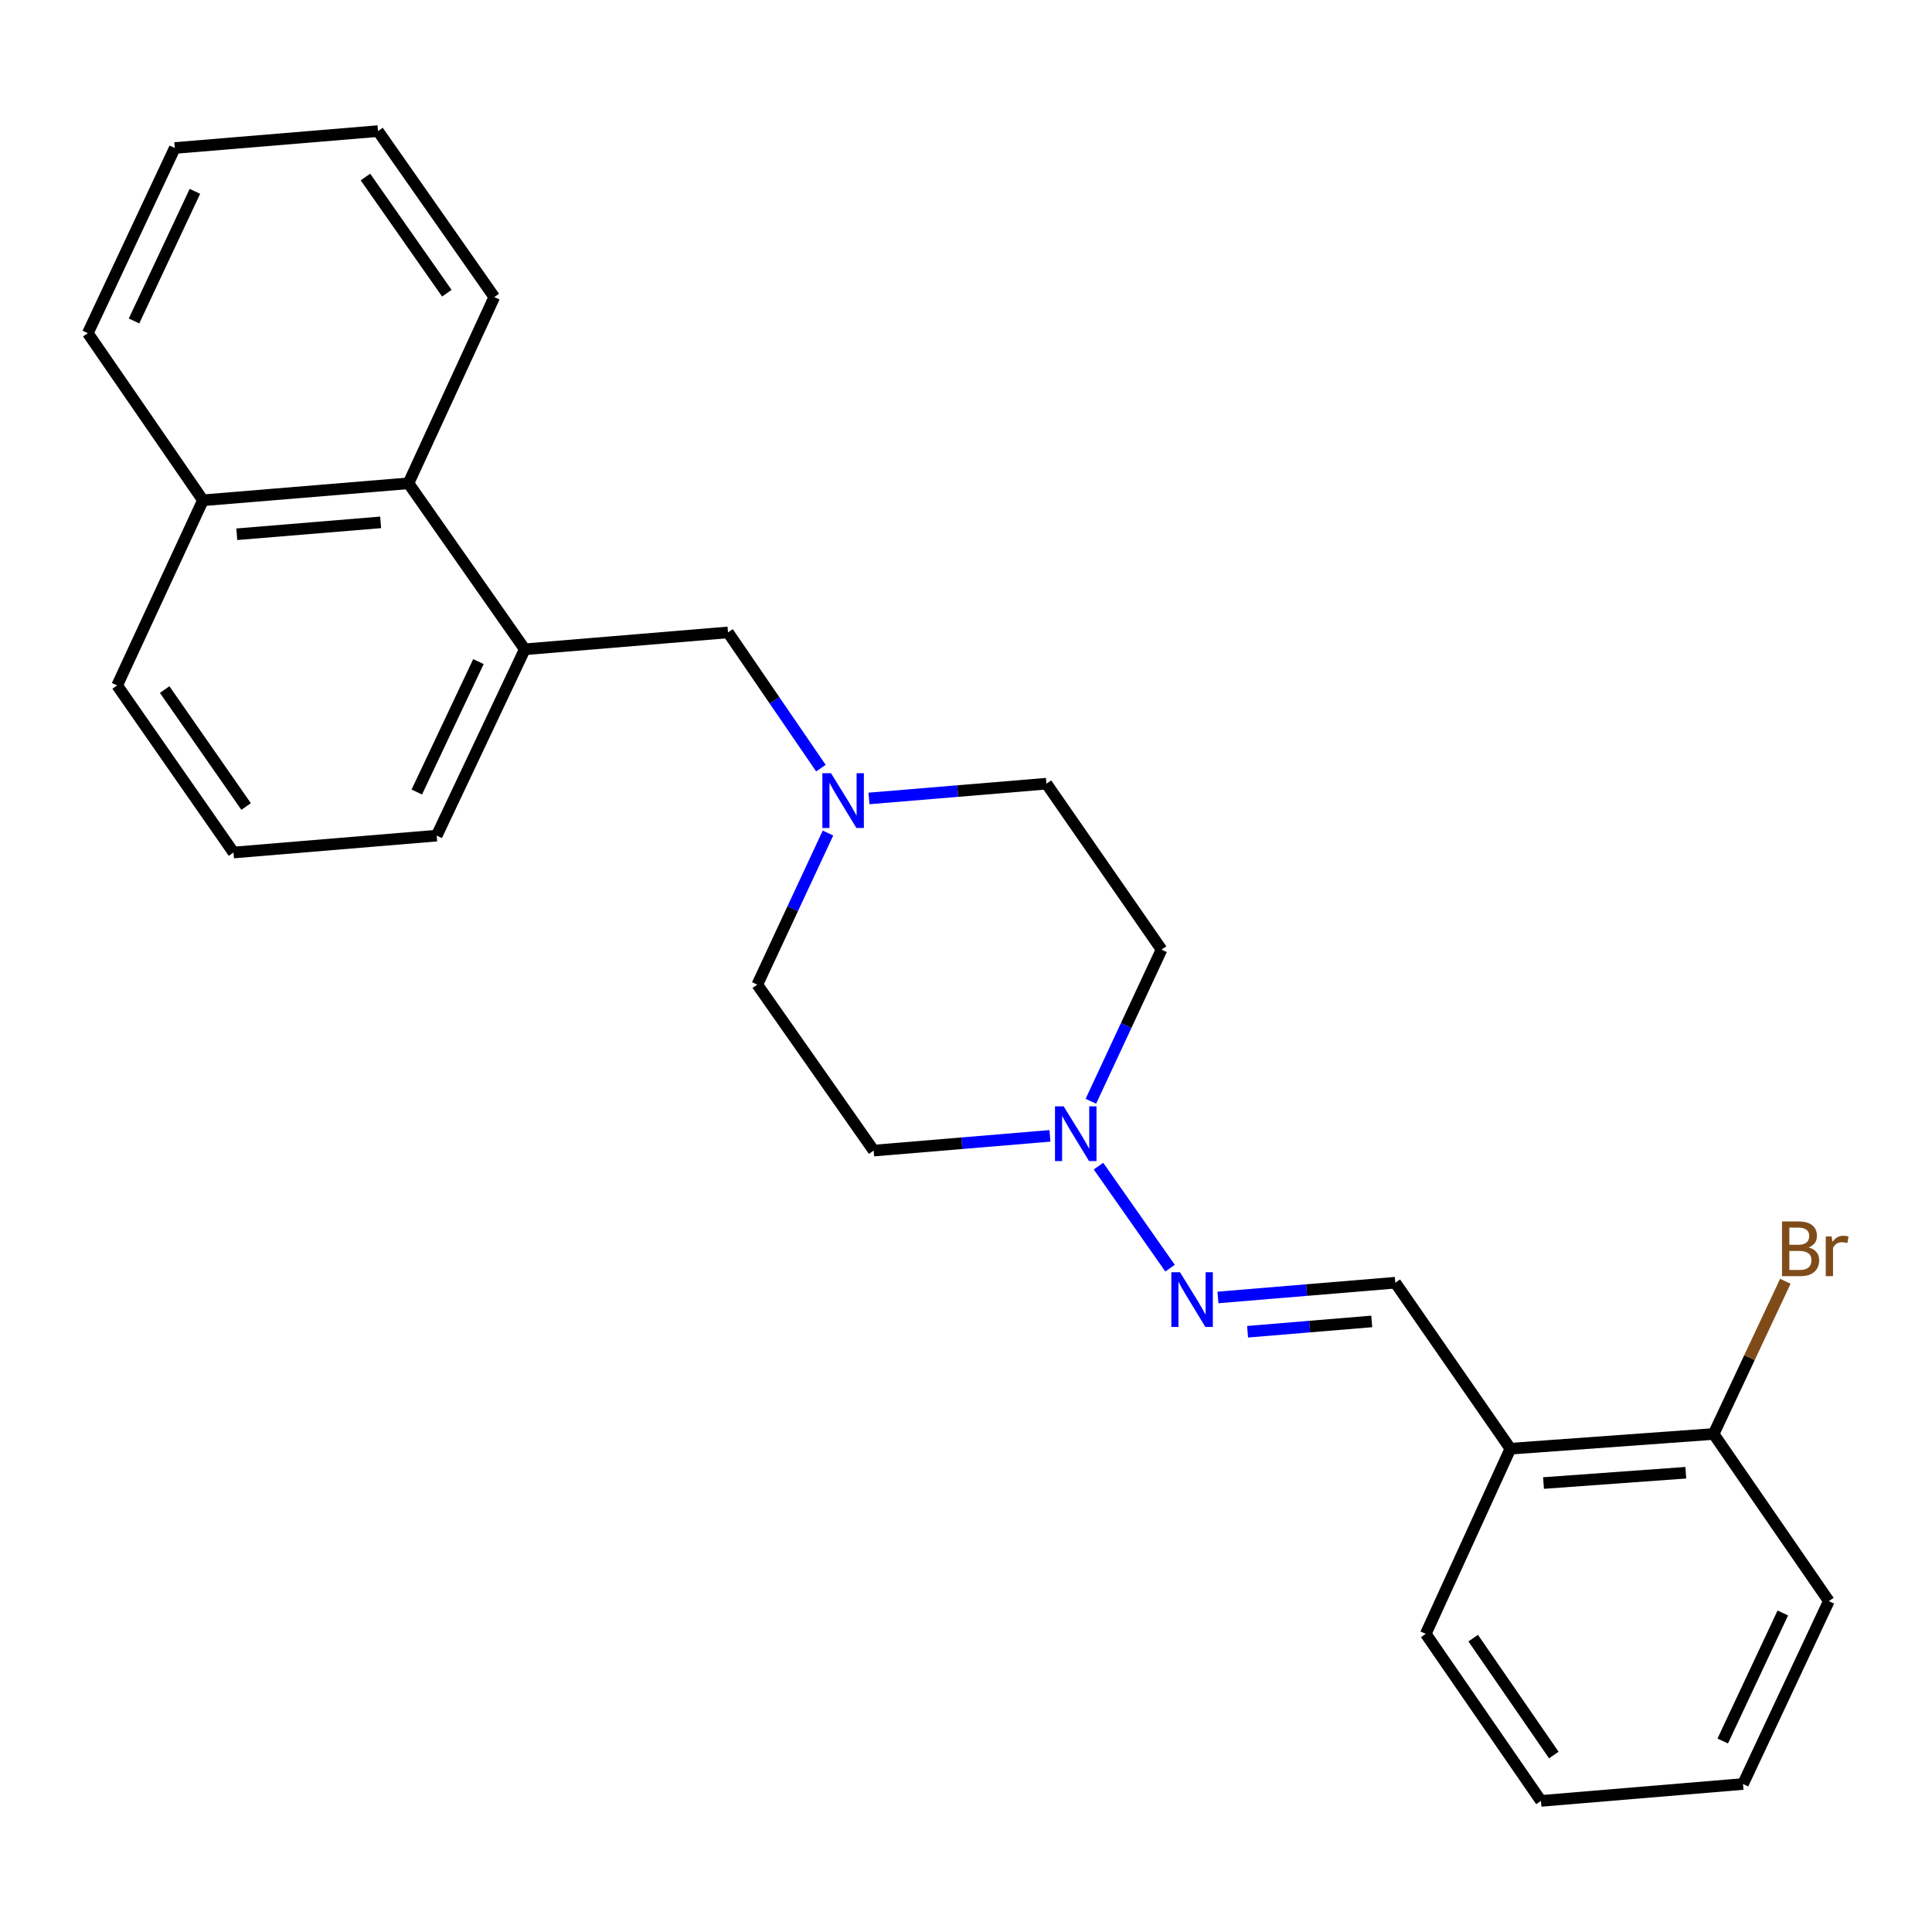 <?xml version='1.0' encoding='iso-8859-1'?>
<svg version='1.1' baseProfile='full'
              xmlns='http://www.w3.org/2000/svg'
                      xmlns:rdkit='http://www.rdkit.org/xml'
                      xmlns:xlink='http://www.w3.org/1999/xlink'
                  xml:space='preserve'
width='1000px' height='1000px' viewBox='0 0 1000 1000'>
<!-- END OF HEADER -->
<rect style='opacity:1.0;fill:#FFFFFF;stroke:none' width='1000' height='1000' x='0' y='0'> </rect>
<path class='bond-0' d='M 568.575,603.585 L 605.618,656.4' style='fill:none;fill-rule:evenodd;stroke:#0000FF;stroke-width:6px;stroke-linecap:butt;stroke-linejoin:miter;stroke-opacity:1' />
<path class='bond-7' d='M 564.629,570.015 L 582.923,530.762' style='fill:none;fill-rule:evenodd;stroke:#0000FF;stroke-width:6px;stroke-linecap:butt;stroke-linejoin:miter;stroke-opacity:1' />
<path class='bond-7' d='M 582.923,530.762 L 601.217,491.509' style='fill:none;fill-rule:evenodd;stroke:#000000;stroke-width:6px;stroke-linecap:butt;stroke-linejoin:miter;stroke-opacity:1' />
<path class='bond-8' d='M 543.44,587.921 L 497.824,591.734' style='fill:none;fill-rule:evenodd;stroke:#0000FF;stroke-width:6px;stroke-linecap:butt;stroke-linejoin:miter;stroke-opacity:1' />
<path class='bond-8' d='M 497.824,591.734 L 452.208,595.547' style='fill:none;fill-rule:evenodd;stroke:#000000;stroke-width:6px;stroke-linecap:butt;stroke-linejoin:miter;stroke-opacity:1' />
<path class='bond-3' d='M 630.408,671.557 L 676.306,667.741' style='fill:none;fill-rule:evenodd;stroke:#0000FF;stroke-width:6px;stroke-linecap:butt;stroke-linejoin:miter;stroke-opacity:1' />
<path class='bond-3' d='M 676.306,667.741 L 722.205,663.926' style='fill:none;fill-rule:evenodd;stroke:#000000;stroke-width:6px;stroke-linecap:butt;stroke-linejoin:miter;stroke-opacity:1' />
<path class='bond-3' d='M 645.748,689.309 L 677.877,686.638' style='fill:none;fill-rule:evenodd;stroke:#0000FF;stroke-width:6px;stroke-linecap:butt;stroke-linejoin:miter;stroke-opacity:1' />
<path class='bond-3' d='M 677.877,686.638 L 710.006,683.967' style='fill:none;fill-rule:evenodd;stroke:#000000;stroke-width:6px;stroke-linecap:butt;stroke-linejoin:miter;stroke-opacity:1' />
<path class='bond-1' d='M 428.568,431.175 L 410.27,470.412' style='fill:none;fill-rule:evenodd;stroke:#0000FF;stroke-width:6px;stroke-linecap:butt;stroke-linejoin:miter;stroke-opacity:1' />
<path class='bond-1' d='M 410.27,470.412 L 391.973,509.65' style='fill:none;fill-rule:evenodd;stroke:#000000;stroke-width:6px;stroke-linecap:butt;stroke-linejoin:miter;stroke-opacity:1' />
<path class='bond-5' d='M 424.9,397.59 L 400.857,362.46' style='fill:none;fill-rule:evenodd;stroke:#0000FF;stroke-width:6px;stroke-linecap:butt;stroke-linejoin:miter;stroke-opacity:1' />
<path class='bond-5' d='M 400.857,362.46 L 376.814,327.331' style='fill:none;fill-rule:evenodd;stroke:#000000;stroke-width:6px;stroke-linecap:butt;stroke-linejoin:miter;stroke-opacity:1' />
<path class='bond-25' d='M 449.776,413.274 L 495.706,409.453' style='fill:none;fill-rule:evenodd;stroke:#0000FF;stroke-width:6px;stroke-linecap:butt;stroke-linejoin:miter;stroke-opacity:1' />
<path class='bond-25' d='M 495.706,409.453 L 541.635,405.633' style='fill:none;fill-rule:evenodd;stroke:#000000;stroke-width:6px;stroke-linecap:butt;stroke-linejoin:miter;stroke-opacity:1' />
<path class='bond-2' d='M 271.628,336.074 L 376.814,327.331' style='fill:none;fill-rule:evenodd;stroke:#000000;stroke-width:6px;stroke-linecap:butt;stroke-linejoin:miter;stroke-opacity:1' />
<path class='bond-6' d='M 271.628,336.074 L 211.413,250.156' style='fill:none;fill-rule:evenodd;stroke:#000000;stroke-width:6px;stroke-linecap:butt;stroke-linejoin:miter;stroke-opacity:1' />
<path class='bond-14' d='M 271.628,336.074 L 226.035,432.517' style='fill:none;fill-rule:evenodd;stroke:#000000;stroke-width:6px;stroke-linecap:butt;stroke-linejoin:miter;stroke-opacity:1' />
<path class='bond-14' d='M 247.646,342.437 L 215.731,409.946' style='fill:none;fill-rule:evenodd;stroke:#000000;stroke-width:6px;stroke-linecap:butt;stroke-linejoin:miter;stroke-opacity:1' />
<path class='bond-4' d='M 722.205,663.926 L 781.777,749.844' style='fill:none;fill-rule:evenodd;stroke:#000000;stroke-width:6px;stroke-linecap:butt;stroke-linejoin:miter;stroke-opacity:1' />
<path class='bond-9' d='M 781.777,749.844 L 886.973,742.228' style='fill:none;fill-rule:evenodd;stroke:#000000;stroke-width:6px;stroke-linecap:butt;stroke-linejoin:miter;stroke-opacity:1' />
<path class='bond-9' d='M 798.925,767.614 L 872.563,762.283' style='fill:none;fill-rule:evenodd;stroke:#000000;stroke-width:6px;stroke-linecap:butt;stroke-linejoin:miter;stroke-opacity:1' />
<path class='bond-16' d='M 781.777,749.844 L 737.964,845.686' style='fill:none;fill-rule:evenodd;stroke:#000000;stroke-width:6px;stroke-linecap:butt;stroke-linejoin:miter;stroke-opacity:1' />
<path class='bond-12' d='M 211.413,250.156 L 105.048,258.952' style='fill:none;fill-rule:evenodd;stroke:#000000;stroke-width:6px;stroke-linecap:butt;stroke-linejoin:miter;stroke-opacity:1' />
<path class='bond-12' d='M 197.021,270.373 L 122.565,276.53' style='fill:none;fill-rule:evenodd;stroke:#000000;stroke-width:6px;stroke-linecap:butt;stroke-linejoin:miter;stroke-opacity:1' />
<path class='bond-17' d='M 211.413,250.156 L 255.837,153.766' style='fill:none;fill-rule:evenodd;stroke:#000000;stroke-width:6px;stroke-linecap:butt;stroke-linejoin:miter;stroke-opacity:1' />
<path class='bond-11' d='M 601.217,491.509 L 541.635,405.633' style='fill:none;fill-rule:evenodd;stroke:#000000;stroke-width:6px;stroke-linecap:butt;stroke-linejoin:miter;stroke-opacity:1' />
<path class='bond-10' d='M 452.208,595.547 L 391.973,509.65' style='fill:none;fill-rule:evenodd;stroke:#000000;stroke-width:6px;stroke-linecap:butt;stroke-linejoin:miter;stroke-opacity:1' />
<path class='bond-13' d='M 886.973,742.228 L 905.533,702.705' style='fill:none;fill-rule:evenodd;stroke:#000000;stroke-width:6px;stroke-linecap:butt;stroke-linejoin:miter;stroke-opacity:1' />
<path class='bond-13' d='M 905.533,702.705 L 924.094,663.183' style='fill:none;fill-rule:evenodd;stroke:#7F4C19;stroke-width:6px;stroke-linecap:butt;stroke-linejoin:miter;stroke-opacity:1' />
<path class='bond-19' d='M 886.973,742.228 L 946.608,828.736' style='fill:none;fill-rule:evenodd;stroke:#000000;stroke-width:6px;stroke-linecap:butt;stroke-linejoin:miter;stroke-opacity:1' />
<path class='bond-20' d='M 105.048,258.952 L 45.455,172.444' style='fill:none;fill-rule:evenodd;stroke:#000000;stroke-width:6px;stroke-linecap:butt;stroke-linejoin:miter;stroke-opacity:1' />
<path class='bond-27' d='M 105.048,258.952 L 60.635,354.783' style='fill:none;fill-rule:evenodd;stroke:#000000;stroke-width:6px;stroke-linecap:butt;stroke-linejoin:miter;stroke-opacity:1' />
<path class='bond-15' d='M 226.035,432.517 L 120.86,441.26' style='fill:none;fill-rule:evenodd;stroke:#000000;stroke-width:6px;stroke-linecap:butt;stroke-linejoin:miter;stroke-opacity:1' />
<path class='bond-18' d='M 120.86,441.26 L 60.635,354.783' style='fill:none;fill-rule:evenodd;stroke:#000000;stroke-width:6px;stroke-linecap:butt;stroke-linejoin:miter;stroke-opacity:1' />
<path class='bond-18' d='M 127.386,417.452 L 85.229,356.918' style='fill:none;fill-rule:evenodd;stroke:#000000;stroke-width:6px;stroke-linecap:butt;stroke-linejoin:miter;stroke-opacity:1' />
<path class='bond-21' d='M 737.964,845.686 L 797.589,932.142' style='fill:none;fill-rule:evenodd;stroke:#000000;stroke-width:6px;stroke-linecap:butt;stroke-linejoin:miter;stroke-opacity:1' />
<path class='bond-21' d='M 762.518,847.889 L 804.255,908.408' style='fill:none;fill-rule:evenodd;stroke:#000000;stroke-width:6px;stroke-linecap:butt;stroke-linejoin:miter;stroke-opacity:1' />
<path class='bond-22' d='M 255.837,153.766 L 195.654,67.858' style='fill:none;fill-rule:evenodd;stroke:#000000;stroke-width:6px;stroke-linecap:butt;stroke-linejoin:miter;stroke-opacity:1' />
<path class='bond-22' d='M 231.279,151.76 L 189.151,91.624' style='fill:none;fill-rule:evenodd;stroke:#000000;stroke-width:6px;stroke-linecap:butt;stroke-linejoin:miter;stroke-opacity:1' />
<path class='bond-26' d='M 946.608,828.736 L 902.185,923.398' style='fill:none;fill-rule:evenodd;stroke:#000000;stroke-width:6px;stroke-linecap:butt;stroke-linejoin:miter;stroke-opacity:1' />
<path class='bond-26' d='M 922.779,834.88 L 891.683,901.143' style='fill:none;fill-rule:evenodd;stroke:#000000;stroke-width:6px;stroke-linecap:butt;stroke-linejoin:miter;stroke-opacity:1' />
<path class='bond-28' d='M 45.455,172.444 L 90.468,76.602' style='fill:none;fill-rule:evenodd;stroke:#000000;stroke-width:6px;stroke-linecap:butt;stroke-linejoin:miter;stroke-opacity:1' />
<path class='bond-28' d='M 69.37,166.128 L 100.879,99.039' style='fill:none;fill-rule:evenodd;stroke:#000000;stroke-width:6px;stroke-linecap:butt;stroke-linejoin:miter;stroke-opacity:1' />
<path class='bond-23' d='M 797.589,932.142 L 902.185,923.398' style='fill:none;fill-rule:evenodd;stroke:#000000;stroke-width:6px;stroke-linecap:butt;stroke-linejoin:miter;stroke-opacity:1' />
<path class='bond-24' d='M 195.654,67.858 L 90.468,76.602' style='fill:none;fill-rule:evenodd;stroke:#000000;stroke-width:6px;stroke-linecap:butt;stroke-linejoin:miter;stroke-opacity:1' />
<path  class='atom-0' d='M 550.544 572.643
L 559.824 587.643
Q 560.744 589.123, 562.224 591.803
Q 563.704 594.483, 563.784 594.643
L 563.784 572.643
L 567.544 572.643
L 567.544 600.963
L 563.664 600.963
L 553.704 584.563
Q 552.544 582.643, 551.304 580.443
Q 550.104 578.243, 549.744 577.563
L 549.744 600.963
L 546.064 600.963
L 546.064 572.643
L 550.544 572.643
' fill='#0000FF'/>
<path  class='atom-1' d='M 610.769 658.509
L 620.049 673.509
Q 620.969 674.989, 622.449 677.669
Q 623.929 680.349, 624.009 680.509
L 624.009 658.509
L 627.769 658.509
L 627.769 686.829
L 623.889 686.829
L 613.929 670.429
Q 612.769 668.509, 611.529 666.309
Q 610.329 664.109, 609.969 663.429
L 609.969 686.829
L 606.289 686.829
L 606.289 658.509
L 610.769 658.509
' fill='#0000FF'/>
<path  class='atom-2' d='M 430.136 400.227
L 439.416 415.227
Q 440.336 416.707, 441.816 419.387
Q 443.296 422.067, 443.376 422.227
L 443.376 400.227
L 447.136 400.227
L 447.136 428.547
L 443.256 428.547
L 433.296 412.147
Q 432.136 410.227, 430.896 408.027
Q 429.696 405.827, 429.336 405.147
L 429.336 428.547
L 425.656 428.547
L 425.656 400.227
L 430.136 400.227
' fill='#0000FF'/>
<path  class='atom-14' d='M 936.127 645.655
Q 938.847 646.415, 940.207 648.095
Q 941.607 649.735, 941.607 652.175
Q 941.607 656.095, 939.087 658.335
Q 936.607 660.535, 931.887 660.535
L 922.367 660.535
L 922.367 632.215
L 930.727 632.215
Q 935.567 632.215, 938.007 634.175
Q 940.447 636.135, 940.447 639.735
Q 940.447 644.015, 936.127 645.655
M 926.167 635.415
L 926.167 644.295
L 930.727 644.295
Q 933.527 644.295, 934.967 643.175
Q 936.447 642.015, 936.447 639.735
Q 936.447 635.415, 930.727 635.415
L 926.167 635.415
M 931.887 657.335
Q 934.647 657.335, 936.127 656.015
Q 937.607 654.695, 937.607 652.175
Q 937.607 649.855, 935.967 648.695
Q 934.367 647.495, 931.287 647.495
L 926.167 647.495
L 926.167 657.335
L 931.887 657.335
' fill='#7F4C19'/>
<path  class='atom-14' d='M 948.047 639.975
L 948.487 642.815
Q 950.647 639.615, 954.167 639.615
Q 955.287 639.615, 956.807 640.015
L 956.207 643.375
Q 954.487 642.975, 953.527 642.975
Q 951.847 642.975, 950.727 643.655
Q 949.647 644.295, 948.767 645.855
L 948.767 660.535
L 945.007 660.535
L 945.007 639.975
L 948.047 639.975
' fill='#7F4C19'/>
</svg>
